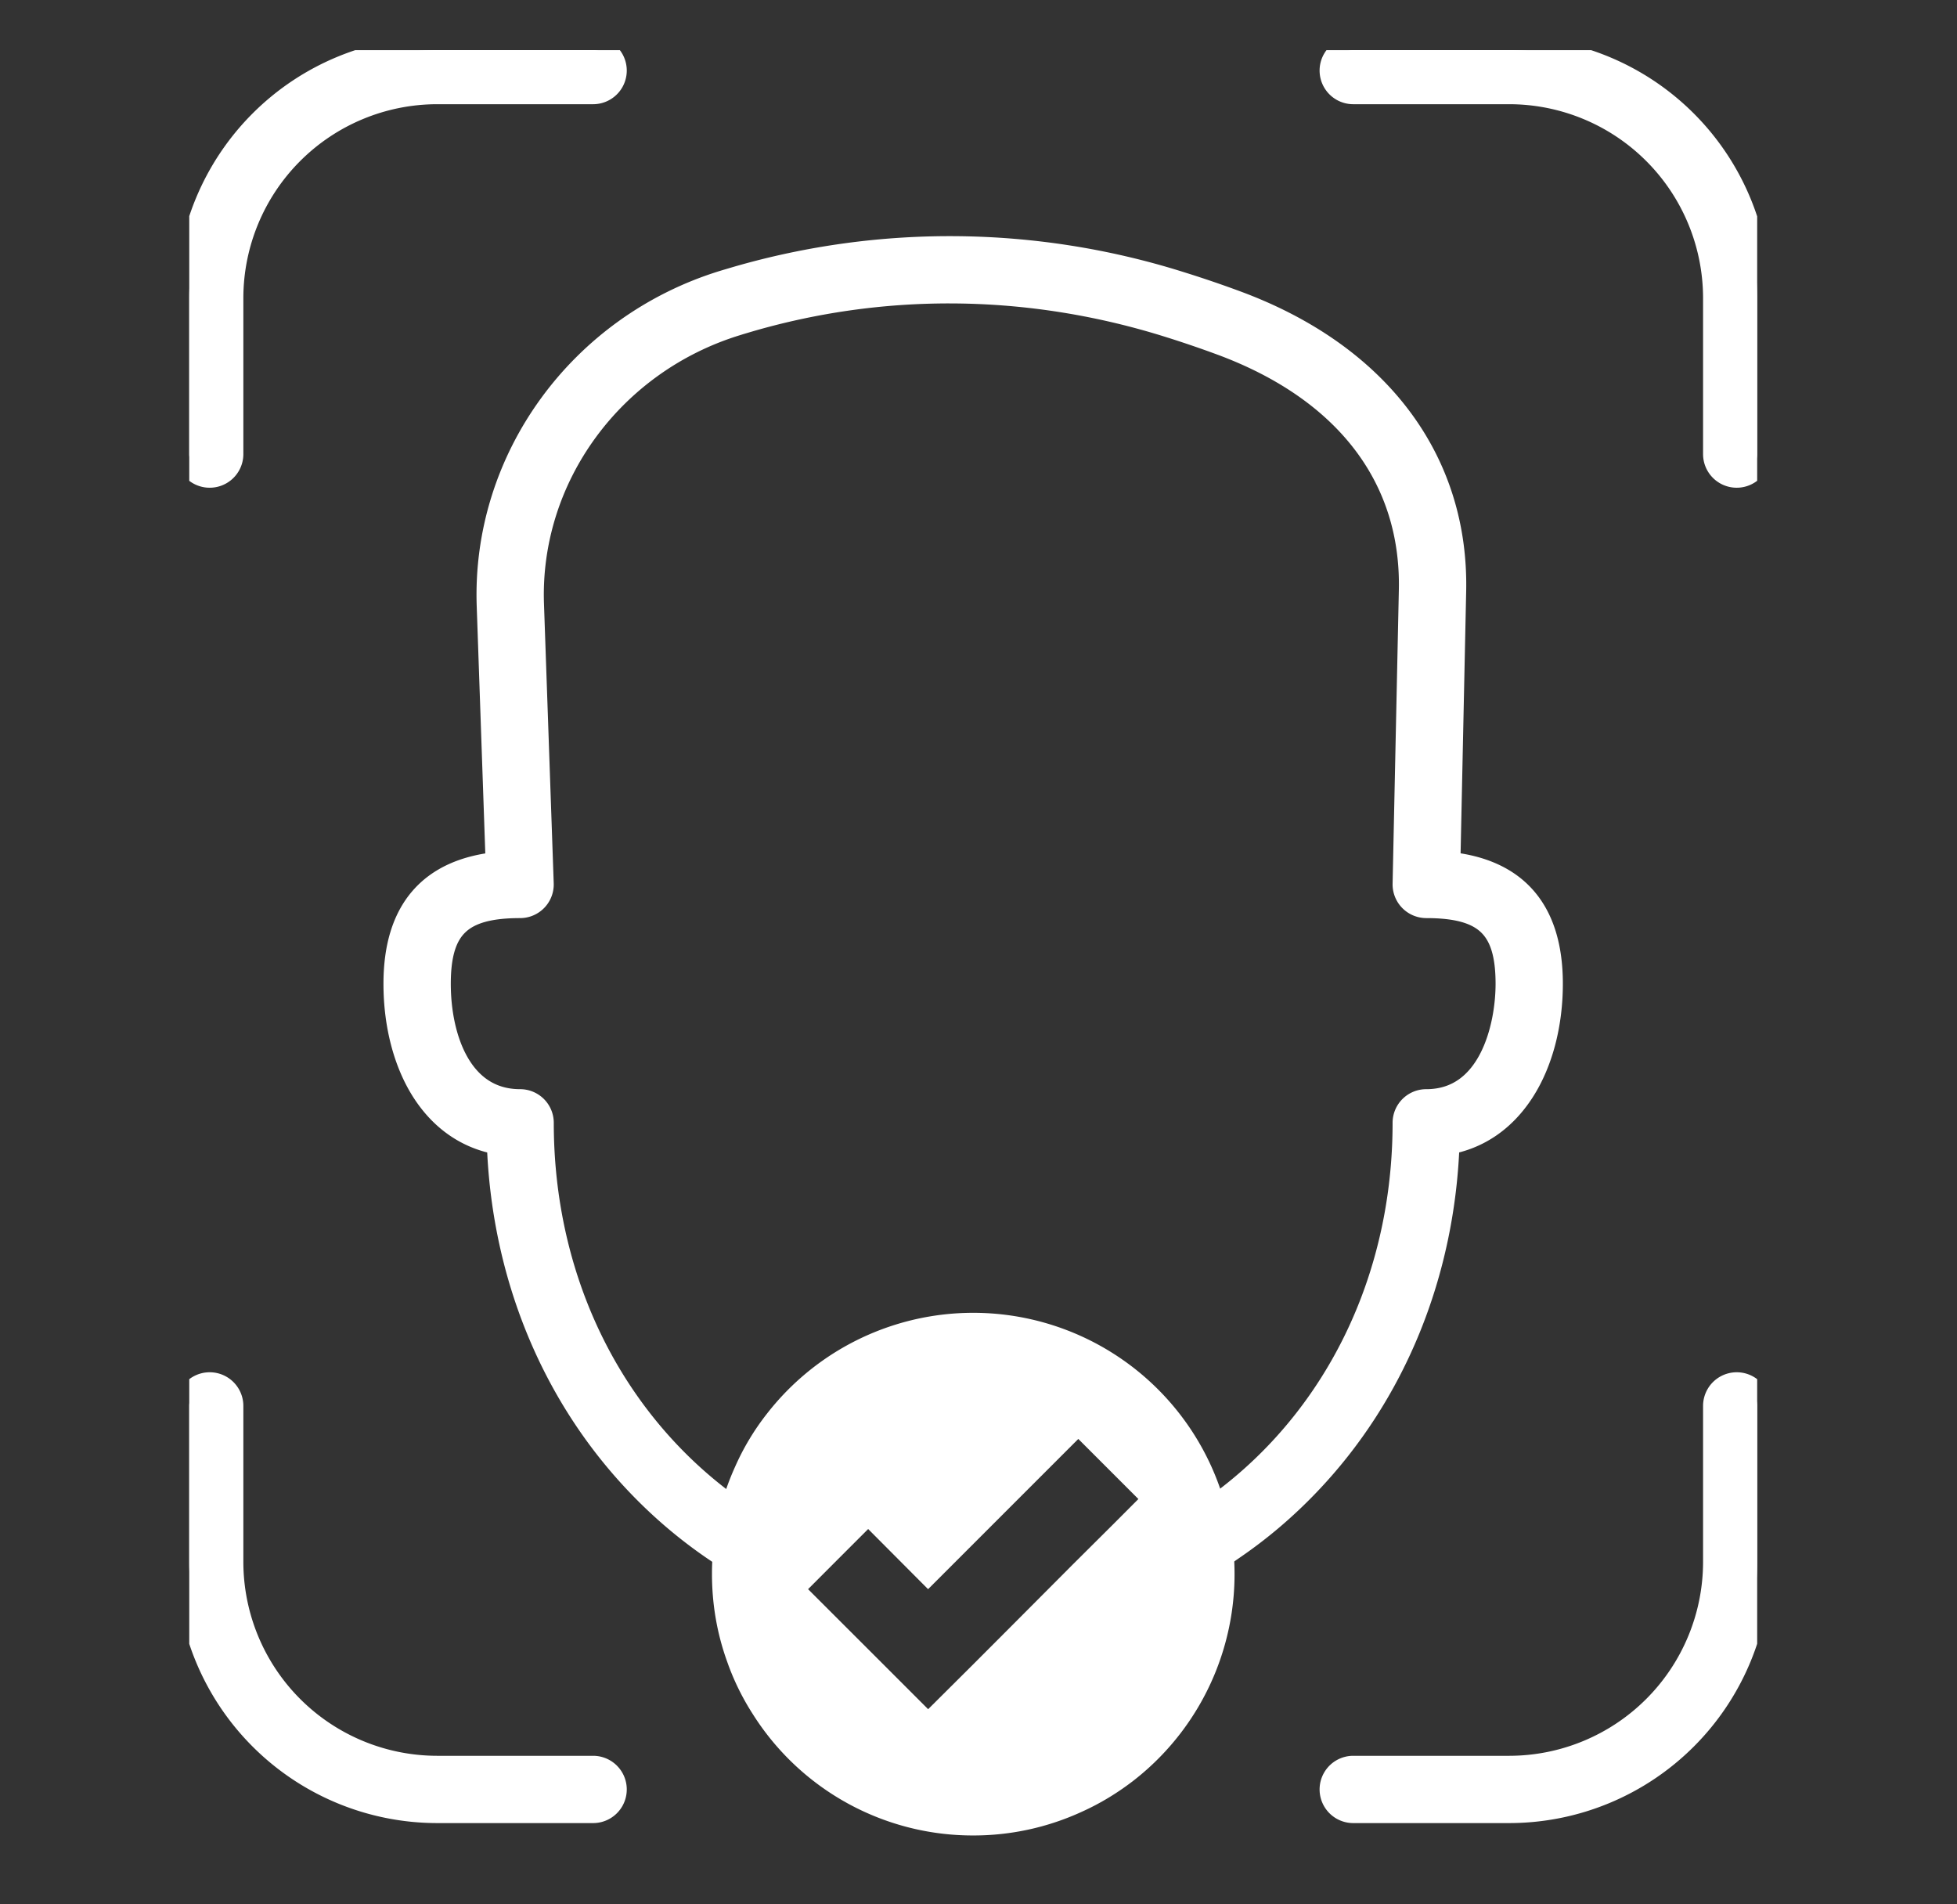 <svg xmlns="http://www.w3.org/2000/svg" width="37" height="36" fill="none"><rect width="100%" height="100%" fill="#333333" stroke="none"/><g clip-path="url(#a)" fill="#fff"><path d="m27.36 16.351.11-5.167c.056-2.472-1.44-4.455-4.106-5.441a21.197 21.197 0 0 0-1.019-.348l-.083-.026a14.456 14.456 0 0 0-8.317-.086l-.19.056-.056.017c-2.709.828-4.533 3.335-4.436 6.097l.17 4.899c-1.283.124-1.933.878-1.933 2.246 0 .766.186 1.48.524 2.009.349.545.838.877 1.429.975.08 2.475 1.007 4.757 2.63 6.456.432.453.903.854 1.404 1.199.628.433.59.267 1.3.518l-.224-.224.5-.499c-.758-.265-.76-.139-1.413-.63a8.279 8.279 0 0 1-1.009-.898c-1.561-1.636-2.421-3.865-2.421-6.277a.386.386 0 0 0-.387-.387c-1.152 0-1.56-1.208-1.56-2.242 0-1.088.422-1.492 1.56-1.492a.386.386 0 0 0 .386-.4l-.184-5.28c-.085-2.413 1.515-4.605 3.89-5.331l.054-.017.182-.054a13.54 13.54 0 0 1 3.783-.538c1.372 0 2.75.208 4.09.621l.08.025c.33.103.66.216.983.335 2.371.877 3.65 2.546 3.6 4.7l-.118 5.544a.388.388 0 0 0 .387.395c1.138 0 1.56.404 1.56 1.492 0 .832-.328 2.242-1.56 2.242a.386.386 0 0 0-.387.387c0 2.414-.861 4.643-2.426 6.277a8.25 8.25 0 0 1-1.004.891c-.926.697-.714.897-1.836 1.136l-.913.915c1.509-.128 1.672-.362 2.912-1.216.5-.343.968-.741 1.399-1.192 1.626-1.697 2.554-3.979 2.635-6.456.586-.099 1.072-.43 1.422-.974.342-.532.53-1.246.53-2.01 0-1.37-.651-2.124-1.938-2.247z" stroke="#fff" stroke-width=".5" stroke-linejoin="round"/><path d="m17.434 29.929.113.113.092-.092a6.578 6.578 0 0 1-.204-.021zm5.879-.699a4.941 4.941 0 0 0-8.815-2.502 4.68 4.68 0 0 0-.6 1 4.9 4.9 0 0 0-.437 2.027c0 .584.1 1.14.287 1.657.123.353.29.69.49 1a4.917 4.917 0 0 0 4.163 2.286 4.9 4.9 0 0 0 2.05-.447c.356-.16.693-.366 1-.606a4.945 4.945 0 0 0 1.862-4.415zm-4.915 2.235-.85.846-.9-.9-1.147-1.146-.223-.223.499-.5.637-.637 1.02 1.024.113.113.092-.092 1.668-1.668.717-.717.363-.363 1.136 1.136-.483.484-.76.756-.232.233-.912.915-.738.739z"/><path d="M3.964 8.97a.386.386 0 0 1-.386-.386v-2.95A4.691 4.691 0 0 1 8.264.948h2.95a.386.386 0 0 1 0 .772h-2.95a3.918 3.918 0 0 0-3.913 3.914v2.95a.386.386 0 0 1-.387.386zm28.871 0a.386.386 0 0 1-.386-.386v-2.95a3.918 3.918 0 0 0-3.914-3.914h-2.95a.386.386 0 0 1 0-.772h2.95a4.691 4.691 0 0 1 4.686 4.686v2.95a.386.386 0 0 1-.386.386zM11.214 34.214h-2.95a4.691 4.691 0 0 1-4.686-4.686v-2.95a.386.386 0 0 1 .773 0v2.95a3.918 3.918 0 0 0 3.913 3.914h2.95a.386.386 0 0 1 0 .772zm17.321 0h-2.95a.386.386 0 0 1 0-.772h2.95a3.918 3.918 0 0 0 3.914-3.914v-2.95a.386.386 0 0 1 .773 0v2.95a4.691 4.691 0 0 1-4.687 4.686z" stroke="#fff" stroke-width=".5" stroke-linejoin="round"/></g><defs><clipPath id="a"><path fill="#fff" transform="translate(3.578 .948)" d="M0 0h29.644v33.75H0z"/></clipPath></defs></svg>